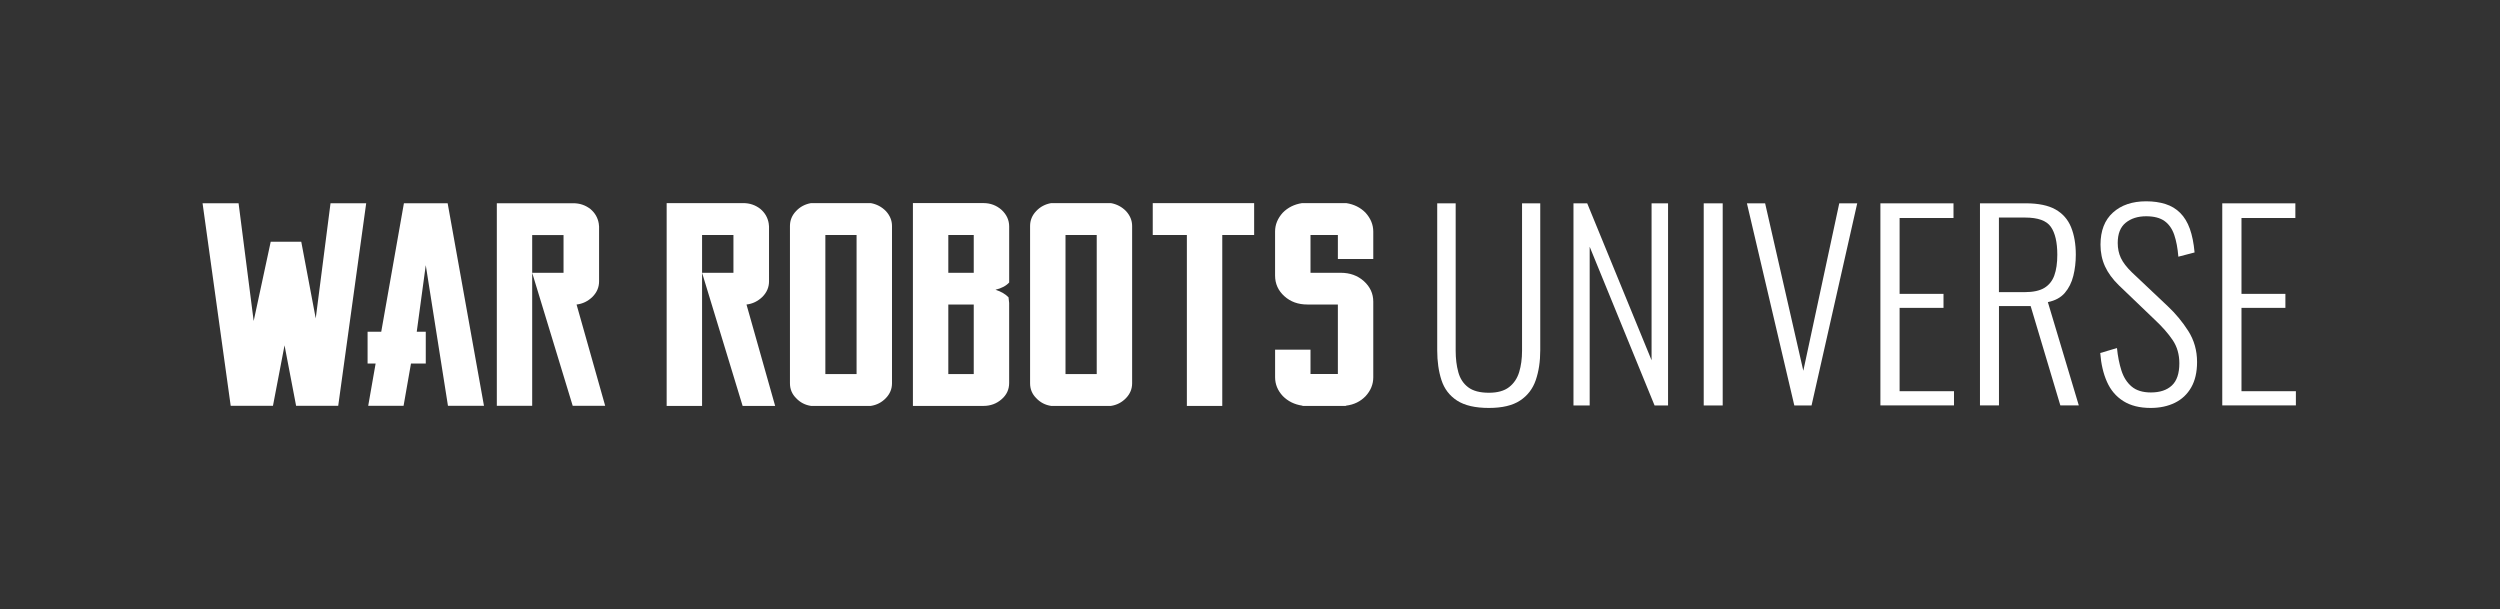 <?xml version="1.0" encoding="UTF-8"?> <!-- Generator: Adobe Illustrator 27.0.1, SVG Export Plug-In . SVG Version: 6.00 Build 0) --> <svg xmlns="http://www.w3.org/2000/svg" xmlns:xlink="http://www.w3.org/1999/xlink" x="0px" y="0px" viewBox="0 0 1110.76 270.69" style="enable-background:new 0 0 1110.76 270.69;" xml:space="preserve"><rect x="0" y="0" width="1110.76" height="270.69" fill="#333333" stroke="none"/> <style type="text/css"> .st0{display:none;} .st1{display:inline;} .st2{fill:none;stroke:#FF00FF;stroke-width:0.1;stroke-miterlimit:10;} .st3{display:inline;fill:none;stroke:#0000FF;stroke-width:0.5;stroke-miterlimit:10;} .st4{fill:none;stroke:#0000FF;stroke-width:0.5;stroke-miterlimit:10;} .st5{fill:#0000FF;} .st6{fill-rule:evenodd;clip-rule:evenodd;fill:#FFFFFF;} .st7{fill:#FFFFFF;} </style> <g id="Layer_3" class="st0"> <rect class="st1" width="1110.76" height="270.69"></rect> </g> <g id="Grid" class="st0"> <g class="st1"> <line class="st2" x1="-108" y1="-276.65" x2="-108" y2="536.35"></line> <line class="st2" x1="-99" y1="-276.65" x2="-99" y2="536.35"></line> <line class="st2" x1="-90" y1="-276.65" x2="-90" y2="536.35"></line> <line class="st2" x1="-81" y1="-276.65" x2="-81" y2="536.35"></line> <line class="st2" x1="-72" y1="-276.65" x2="-72" y2="536.35"></line> <line class="st2" x1="-63" y1="-276.65" x2="-63" y2="536.35"></line> <line class="st2" x1="-54" y1="-276.65" x2="-54" y2="536.35"></line> <line class="st2" x1="-45" y1="-276.65" x2="-45" y2="536.35"></line> <line class="st2" x1="-36" y1="-276.65" x2="-36" y2="536.35"></line> <line class="st2" x1="-27" y1="-276.65" x2="-27" y2="536.35"></line> <line class="st2" x1="-18" y1="-276.65" x2="-18" y2="536.35"></line> <line class="st2" x1="-9" y1="-276.65" x2="-9" y2="536.35"></line> <line class="st2" x1="0" y1="-276.65" x2="0" y2="536.35"></line> <line class="st2" x1="9" y1="-276.65" x2="9" y2="536.35"></line> <line class="st2" x1="18" y1="-276.65" x2="18" y2="536.35"></line> <line class="st2" x1="27" y1="-276.65" x2="27" y2="536.35"></line> <line class="st2" x1="36" y1="-276.65" x2="36" y2="536.35"></line> <line class="st2" x1="45" y1="-276.65" x2="45" y2="536.35"></line> <line class="st2" x1="54" y1="-276.65" x2="54" y2="536.35"></line> <line class="st2" x1="63" y1="-276.65" x2="63" y2="536.35"></line> <line class="st2" x1="72" y1="-276.65" x2="72" y2="536.35"></line> <line class="st2" x1="81" y1="-276.65" x2="81" y2="536.35"></line> <line class="st2" x1="90" y1="-276.65" x2="90" y2="536.35"></line> <line class="st2" x1="99" y1="-276.65" x2="99" y2="536.35"></line> <line class="st2" x1="108" y1="-276.65" x2="108" y2="536.35"></line> <line class="st2" x1="117" y1="-276.65" x2="117" y2="536.35"></line> <line class="st2" x1="126" y1="-276.65" x2="126" y2="536.35"></line> <line class="st2" x1="135" y1="-276.65" x2="135" y2="536.35"></line> <line class="st2" x1="144" y1="-276.65" x2="144" y2="536.35"></line> <line class="st2" x1="153" y1="-276.65" x2="153" y2="536.35"></line> <line class="st2" x1="162" y1="-276.65" x2="162" y2="536.35"></line> <line class="st2" x1="171" y1="-276.65" x2="171" y2="536.35"></line> <line class="st2" x1="180" y1="-276.65" x2="180" y2="536.35"></line> <line class="st2" x1="189" y1="-276.65" x2="189" y2="536.35"></line> <line class="st2" x1="198" y1="-276.65" x2="198" y2="536.35"></line> <line class="st2" x1="207" y1="-276.65" x2="207" y2="536.35"></line> <line class="st2" x1="216" y1="-276.65" x2="216" y2="536.35"></line> <line class="st2" x1="225" y1="-276.65" x2="225" y2="536.35"></line> <line class="st2" x1="234" y1="-276.65" x2="234" y2="536.35"></line> <line class="st2" x1="243" y1="-276.65" x2="243" y2="536.35"></line> <line class="st2" x1="252" y1="-276.65" x2="252" y2="536.35"></line> <line class="st2" x1="261" y1="-276.65" x2="261" y2="536.35"></line> <line class="st2" x1="270" y1="-276.65" x2="270" y2="536.35"></line> <line class="st2" x1="279" y1="-276.65" x2="279" y2="536.35"></line> <line class="st2" x1="288" y1="-276.65" x2="288" y2="536.35"></line> <line class="st2" x1="297" y1="-276.65" x2="297" y2="536.35"></line> <line class="st2" x1="306" y1="-276.65" x2="306" y2="536.35"></line> <line class="st2" x1="315" y1="-276.65" x2="315" y2="536.35"></line> <line class="st2" x1="324" y1="-276.65" x2="324" y2="536.35"></line> <line class="st2" x1="333" y1="-276.65" x2="333" y2="536.35"></line> <line class="st2" x1="342" y1="-276.65" x2="342" y2="536.35"></line> <line class="st2" x1="351" y1="-276.65" x2="351" y2="536.35"></line> <line class="st2" x1="360" y1="-276.65" x2="360" y2="536.35"></line> <line class="st2" x1="369" y1="-276.65" x2="369" y2="536.35"></line> <line class="st2" x1="378" y1="-276.65" x2="378" y2="536.35"></line> <line class="st2" x1="387" y1="-276.65" x2="387" y2="536.35"></line> <line class="st2" x1="396" y1="-276.65" x2="396" y2="536.35"></line> <line class="st2" x1="405" y1="-276.65" x2="405" y2="536.35"></line> <line class="st2" x1="414" y1="-276.65" x2="414" y2="536.35"></line> <line class="st2" x1="423" y1="-276.65" x2="423" y2="536.35"></line> <line class="st2" x1="432" y1="-276.65" x2="432" y2="536.35"></line> <line class="st2" x1="441" y1="-276.65" x2="441" y2="536.35"></line> <line class="st2" x1="450" y1="-276.65" x2="450" y2="536.35"></line> <line class="st2" x1="459" y1="-276.65" x2="459" y2="536.35"></line> <line class="st2" x1="468" y1="-276.65" x2="468" y2="536.35"></line> <line class="st2" x1="477" y1="-276.65" x2="477" y2="536.35"></line> <line class="st2" x1="486" y1="-276.65" x2="486" y2="536.35"></line> <line class="st2" x1="495" y1="-276.65" x2="495" y2="536.35"></line> <line class="st2" x1="504" y1="-276.65" x2="504" y2="536.35"></line> <line class="st2" x1="513" y1="-276.65" x2="513" y2="536.35"></line> <line class="st2" x1="522" y1="-276.65" x2="522" y2="536.35"></line> <line class="st2" x1="531" y1="-276.65" x2="531" y2="536.35"></line> <line class="st2" x1="540" y1="-276.65" x2="540" y2="536.35"></line> <line class="st2" x1="549" y1="-276.65" x2="549" y2="536.35"></line> <line class="st2" x1="558" y1="-276.65" x2="558" y2="536.35"></line> <line class="st2" x1="567" y1="-276.65" x2="567" y2="536.35"></line> <line class="st2" x1="576" y1="-276.65" x2="576" y2="536.35"></line> <line class="st2" x1="585" y1="-276.65" x2="585" y2="536.35"></line> <line class="st2" x1="594" y1="-276.65" x2="594" y2="536.35"></line> <line class="st2" x1="603" y1="-276.65" x2="603" y2="536.35"></line> <line class="st2" x1="612" y1="-276.65" x2="612" y2="536.35"></line> <line class="st2" x1="621" y1="-276.65" x2="621" y2="536.35"></line> <line class="st2" x1="630" y1="-276.65" x2="630" y2="536.35"></line> <line class="st2" x1="639" y1="-276.65" x2="639" y2="536.35"></line> <line class="st2" x1="648" y1="-276.65" x2="648" y2="536.35"></line> <line class="st2" x1="657" y1="-276.65" x2="657" y2="536.35"></line> <line class="st2" x1="666" y1="-276.65" x2="666" y2="536.35"></line> <line class="st2" x1="675" y1="-276.65" x2="675" y2="536.35"></line> <line class="st2" x1="684" y1="-276.65" x2="684" y2="536.35"></line> <line class="st2" x1="693" y1="-276.65" x2="693" y2="536.35"></line> <line class="st2" x1="702" y1="-276.65" x2="702" y2="536.35"></line> <line class="st2" x1="711" y1="-276.65" x2="711" y2="536.35"></line> <line class="st2" x1="720" y1="-276.65" x2="720" y2="536.35"></line> <line class="st2" x1="729" y1="-276.65" x2="729" y2="536.35"></line> <line class="st2" x1="738" y1="-276.65" x2="738" y2="536.35"></line> <line class="st2" x1="747" y1="-276.65" x2="747" y2="536.35"></line> <line class="st2" x1="756" y1="-276.65" x2="756" y2="536.35"></line> <line class="st2" x1="765" y1="-276.65" x2="765" y2="536.35"></line> <line class="st2" x1="774" y1="-276.65" x2="774" y2="536.35"></line> <line class="st2" x1="783" y1="-276.65" x2="783" y2="536.35"></line> <line class="st2" x1="792" y1="-276.65" x2="792" y2="536.35"></line> <line class="st2" x1="801" y1="-276.65" x2="801" y2="536.35"></line> <line class="st2" x1="810" y1="-276.65" x2="810" y2="536.35"></line> <line class="st2" x1="819" y1="-276.65" x2="819" y2="536.35"></line> <line class="st2" x1="828" y1="-276.65" x2="828" y2="536.35"></line> <line class="st2" x1="837" y1="-276.65" x2="837" y2="536.35"></line> <line class="st2" x1="846" y1="-276.65" x2="846" y2="536.35"></line> <line class="st2" x1="855" y1="-276.65" x2="855" y2="536.35"></line> <line class="st2" x1="864" y1="-276.65" x2="864" y2="536.35"></line> <line class="st2" x1="873" y1="-276.65" x2="873" y2="536.35"></line> <line class="st2" x1="882" y1="-276.65" x2="882" y2="536.35"></line> <line class="st2" x1="891" y1="-276.65" x2="891" y2="536.35"></line> <line class="st2" x1="900" y1="-276.65" x2="900" y2="536.35"></line> <line class="st2" x1="909" y1="-276.65" x2="909" y2="536.35"></line> <line class="st2" x1="918" y1="-276.65" x2="918" y2="536.35"></line> <line class="st2" x1="927" y1="-276.65" x2="927" y2="536.35"></line> <line class="st2" x1="936" y1="-276.65" x2="936" y2="536.35"></line> <line class="st2" x1="945" y1="-276.65" x2="945" y2="536.35"></line> <line class="st2" x1="954" y1="-276.65" x2="954" y2="536.35"></line> <line class="st2" x1="963" y1="-276.65" x2="963" y2="536.35"></line> <line class="st2" x1="972" y1="-276.65" x2="972" y2="536.35"></line> <line class="st2" x1="981" y1="-276.65" x2="981" y2="536.35"></line> <line class="st2" x1="990" y1="-276.65" x2="990" y2="536.35"></line> <line class="st2" x1="999" y1="-276.65" x2="999" y2="536.35"></line> <line class="st2" x1="1008" y1="-276.65" x2="1008" y2="536.35"></line> <line class="st2" x1="1017" y1="-276.65" x2="1017" y2="536.35"></line> <line class="st2" x1="1026" y1="-276.65" x2="1026" y2="536.35"></line> <line class="st2" x1="1035" y1="-276.65" x2="1035" y2="536.35"></line> <line class="st2" x1="1044" y1="-276.65" x2="1044" y2="536.35"></line> <line class="st2" x1="1053" y1="-276.65" x2="1053" y2="536.35"></line> <line class="st2" x1="1062" y1="-276.65" x2="1062" y2="536.35"></line> <line class="st2" x1="1071" y1="-276.65" x2="1071" y2="536.35"></line> <line class="st2" x1="1080" y1="-276.65" x2="1080" y2="536.35"></line> <line class="st2" x1="1089" y1="-276.65" x2="1089" y2="536.35"></line> <line class="st2" x1="1098" y1="-276.65" x2="1098" y2="536.35"></line> <line class="st2" x1="1107" y1="-276.65" x2="1107" y2="536.35"></line> <line class="st2" x1="1116" y1="-276.65" x2="1116" y2="536.35"></line> <line class="st2" x1="1125" y1="-276.65" x2="1125" y2="536.35"></line> <line class="st2" x1="1134" y1="-276.65" x2="1134" y2="536.35"></line> <line class="st2" x1="1143" y1="-276.65" x2="1143" y2="536.35"></line> <line class="st2" x1="1152" y1="-276.65" x2="1152" y2="536.35"></line> <line class="st2" x1="1161" y1="-276.65" x2="1161" y2="536.35"></line> <line class="st2" x1="1170" y1="-276.65" x2="1170" y2="536.35"></line> <line class="st2" x1="1179" y1="-276.65" x2="1179" y2="536.35"></line> <line class="st2" x1="1188" y1="-276.65" x2="1188" y2="536.35"></line> <line class="st2" x1="1197" y1="-276.65" x2="1197" y2="536.35"></line> <line class="st2" x1="1206" y1="-276.65" x2="1206" y2="536.35"></line> <line class="st2" x1="1215" y1="-276.65" x2="1215" y2="536.35"></line> <line class="st2" x1="1224" y1="-276.65" x2="1224" y2="536.35"></line> <line class="st2" x1="1233" y1="-276.65" x2="1233" y2="536.35"></line> <line class="st2" x1="1242" y1="-276.65" x2="1242" y2="536.35"></line> <line class="st2" x1="1251" y1="-276.65" x2="1251" y2="536.35"></line> <line class="st2" x1="-118" y1="-260.65" x2="1283" y2="-260.65"></line> <line class="st2" x1="-118" y1="-251.65" x2="1283" y2="-251.65"></line> <line class="st2" x1="-118" y1="-242.65" x2="1283" y2="-242.65"></line> <line class="st2" x1="-118" y1="-233.65" x2="1283" y2="-233.65"></line> <line class="st2" x1="-118" y1="-224.65" x2="1283" y2="-224.65"></line> <line class="st2" x1="-118" y1="-215.65" x2="1283" y2="-215.65"></line> <line class="st2" x1="-118" y1="-206.65" x2="1283" y2="-206.65"></line> <line class="st2" x1="-118" y1="-197.65" x2="1283" y2="-197.65"></line> <line class="st2" x1="-118" y1="-188.65" x2="1283" y2="-188.65"></line> <line class="st2" x1="-118" y1="-179.65" x2="1283" y2="-179.65"></line> <line class="st2" x1="-118" y1="-170.65" x2="1283" y2="-170.65"></line> <line class="st2" x1="-118" y1="-161.65" x2="1283" y2="-161.65"></line> <line class="st2" x1="-118" y1="-152.65" x2="1283" y2="-152.65"></line> <line class="st2" x1="-118" y1="-143.65" x2="1283" y2="-143.65"></line> <line class="st2" x1="-118" y1="-134.65" x2="1283" y2="-134.65"></line> <line class="st2" x1="-118" y1="-125.65" x2="1283" y2="-125.65"></line> <line class="st2" x1="-118" y1="-116.65" x2="1283" y2="-116.65"></line> <line class="st2" x1="-118" y1="-107.65" x2="1283" y2="-107.65"></line> <line class="st2" x1="-118" y1="-98.65" x2="1283" y2="-98.65"></line> <line class="st2" x1="-118" y1="-89.65" x2="1283" y2="-89.65"></line> <line class="st2" x1="-118" y1="-80.65" x2="1283" y2="-80.65"></line> <line class="st2" x1="-118" y1="-71.65" x2="1283" y2="-71.65"></line> <line class="st2" x1="-118" y1="-62.65" x2="1283" y2="-62.65"></line> <line class="st2" x1="-118" y1="-53.65" x2="1283" y2="-53.65"></line> <line class="st2" x1="-118" y1="-44.65" x2="1283" y2="-44.65"></line> <line class="st2" x1="-118" y1="-35.65" x2="1283" y2="-35.65"></line> <line class="st2" x1="-118" y1="-26.65" x2="1283" y2="-26.65"></line> <line class="st2" x1="-118" y1="-17.65" x2="1283" y2="-17.65"></line> <line class="st2" x1="-118" y1="-8.65" x2="1283" y2="-8.65"></line> <line class="st2" x1="-118" y1="0.35" x2="1283" y2="0.35"></line> <line class="st2" x1="-118" y1="9.35" x2="1283" y2="9.35"></line> <line class="st2" x1="-118" y1="18.35" x2="1283" y2="18.35"></line> <line class="st2" x1="-118" y1="27.35" x2="1283" y2="27.35"></line> <line class="st2" x1="-118" y1="36.35" x2="1283" y2="36.35"></line> <line class="st2" x1="-118" y1="45.35" x2="1283" y2="45.35"></line> <line class="st2" x1="-118" y1="54.35" x2="1283" y2="54.35"></line> <line class="st2" x1="-118" y1="63.35" x2="1283" y2="63.35"></line> <line class="st2" x1="-118" y1="72.35" x2="1283" y2="72.35"></line> <line class="st2" x1="-118" y1="81.35" x2="1283" y2="81.35"></line> <line class="st2" x1="-118" y1="90.35" x2="1283" y2="90.35"></line> <line class="st2" x1="-118" y1="99.35" x2="1283" y2="99.35"></line> <line class="st2" x1="-118" y1="108.35" x2="1283" y2="108.35"></line> <line class="st2" x1="-118" y1="117.35" x2="1283" y2="117.35"></line> <line class="st2" x1="-118" y1="126.35" x2="1283" y2="126.35"></line> <line class="st2" x1="-118" y1="135.35" x2="1283" y2="135.35"></line> <line class="st2" x1="-118" y1="144.35" x2="1283" y2="144.35"></line> <line class="st2" x1="-118" y1="153.35" x2="1283" y2="153.35"></line> <line class="st2" x1="-118" y1="162.35" x2="1283" y2="162.35"></line> <line class="st2" x1="-118" y1="171.35" x2="1283" y2="171.35"></line> <line class="st2" x1="-118" y1="180.35" x2="1283" y2="180.35"></line> <line class="st2" x1="-118" y1="189.35" x2="1283" y2="189.35"></line> <line class="st2" x1="-118" y1="198.35" x2="1283" y2="198.35"></line> <line class="st2" x1="-118" y1="207.35" x2="1283" y2="207.35"></line> <line class="st2" x1="-118" y1="216.35" x2="1283" y2="216.35"></line> <line class="st2" x1="-118" y1="225.35" x2="1283" y2="225.35"></line> <line class="st2" x1="-118" y1="234.35" x2="1283" y2="234.35"></line> <line class="st2" x1="-118" y1="243.35" x2="1283" y2="243.35"></line> <line class="st2" x1="-118" y1="252.35" x2="1283" y2="252.35"></line> <line class="st2" x1="-118" y1="261.35" x2="1283" y2="261.35"></line> <line class="st2" x1="-118" y1="270.35" x2="1283" y2="270.35"></line> <line class="st2" x1="-118" y1="279.35" x2="1283" y2="279.35"></line> <line class="st2" x1="-118" y1="288.35" x2="1283" y2="288.35"></line> <line class="st2" x1="-118" y1="297.35" x2="1283" y2="297.35"></line> <line class="st2" x1="-118" y1="306.35" x2="1283" y2="306.35"></line> <line class="st2" x1="-118" y1="315.35" x2="1283" y2="315.35"></line> <line class="st2" x1="-118" y1="324.35" x2="1283" y2="324.35"></line> <line class="st2" x1="-118" y1="333.35" x2="1283" y2="333.35"></line> <line class="st2" x1="-118" y1="342.35" x2="1283" y2="342.35"></line> <line class="st2" x1="-118" y1="351.35" x2="1283" y2="351.35"></line> <line class="st2" x1="-118" y1="360.35" x2="1283" y2="360.35"></line> <line class="st2" x1="-118" y1="369.35" x2="1283" y2="369.35"></line> <line class="st2" x1="-118" y1="378.35" x2="1283" y2="378.35"></line> <line class="st2" x1="-118" y1="387.35" x2="1283" y2="387.35"></line> <line class="st2" x1="-118" y1="396.35" x2="1283" y2="396.35"></line> <line class="st2" x1="-118" y1="405.35" x2="1283" y2="405.35"></line> <line class="st2" x1="-118" y1="414.35" x2="1283" y2="414.35"></line> <line class="st2" x1="-118" y1="423.35" x2="1283" y2="423.35"></line> <line class="st2" x1="-118" y1="432.35" x2="1283" y2="432.35"></line> <line class="st2" x1="-118" y1="441.35" x2="1283" y2="441.35"></line> <line class="st2" x1="-118" y1="450.35" x2="1283" y2="450.35"></line> <line class="st2" x1="-118" y1="459.35" x2="1283" y2="459.35"></line> <line class="st2" x1="-118" y1="468.35" x2="1283" y2="468.35"></line> <line class="st2" x1="-118" y1="477.35" x2="1283" y2="477.35"></line> <line class="st2" x1="-118" y1="486.35" x2="1283" y2="486.35"></line> <line class="st2" x1="-118" y1="495.35" x2="1283" y2="495.35"></line> <line class="st2" x1="-118" y1="504.35" x2="1283" y2="504.35"></line> <line class="st2" x1="-118" y1="513.35" x2="1283" y2="513.35"></line> </g> <rect x="90" y="90.3" class="st3" width="930.07" height="89.84"></rect> <g class="st1"> <g> <line class="st4" x1="1020.61" y1="135.35" x2="1110.22" y2="135.35"></line> <g> <polygon class="st5" points="1022.27,137.39 1022.61,137.02 1020.8,135.35 1022.61,133.67 1022.27,133.3 1020.07,135.35 "></polygon> </g> <g> <polygon class="st5" points="1108.56,137.39 1108.22,137.02 1110.02,135.35 1108.22,133.67 1108.56,133.3 1110.76,135.35 "></polygon> </g> </g> </g> <g class="st1"> <g> <line class="st4" x1="0.2" y1="135.35" x2="89.8" y2="135.35"></line> <g> <polygon class="st5" points="1.85,137.39 2.19,137.02 0.39,135.35 2.19,133.67 1.85,133.3 -0.35,135.35 "></polygon> </g> <g> <polygon class="st5" points="88.15,137.39 87.81,137.02 89.61,135.35 87.81,133.67 88.15,133.3 90.35,135.35 "></polygon> </g> </g> </g> <g class="st1"> <g> <line class="st4" x1="567" y1="90.15" x2="567" y2="0.54"></line> <g> <polygon class="st5" points="569.04,88.49 568.68,88.15 567,89.96 565.32,88.15 564.96,88.49 567,90.69 "></polygon> </g> <g> <polygon class="st5" points="569.04,2.2 568.68,2.54 567,0.73 565.32,2.54 564.96,2.2 567,0 "></polygon> </g> </g> </g> <g class="st1"> <g> <line class="st4" x1="567" y1="270.15" x2="567" y2="180.54"></line> <g> <polygon class="st5" points="569.04,268.49 568.68,268.15 567,269.96 565.32,268.15 564.96,268.49 567,270.69 "></polygon> </g> <g> <polygon class="st5" points="569.04,182.2 568.68,182.54 567,180.73 565.32,182.54 564.96,182.2 567,180 "></polygon> </g> </g> </g> </g> <g id="WR_x5F_U_x5F_logo"> <g> <path class="st6" d="M133.85,107.4l6.43,34.07l6.57-51.16h15.85l-12.43,89.99h-18.71l-5.14-26.87l-5.14,26.87H102.5L90,90.3h16 l6.71,52.32l7.57-35.22H133.85z M169.39,147.38h-6.07v14.14h3.57l-3.29,18.77h15.71l3.29-18.77h6.57v-14.14h-4v-0.06l4-29.5 l9.86,62.48h16L198.89,90.3h-19.43L169.39,147.38z M254.74,90.3h-34v89.99h15.71v-59.07v-16.78h13.93v16.78h-13.93l18,59.07h14.43 l-12.71-44.99c2.67-0.3,5.02-1.43,7.07-3.41c1.95-1.97,2.93-4.26,2.93-6.88v-24.36l-0.14-1.35c-0.43-2.57-1.67-4.71-3.71-6.43 C260.12,91.16,257.59,90.3,254.74,90.3z"></path> <path class="st6" d="M330.24,90.24c2.86,0,5.39,0.86,7.58,2.57c2.05,1.72,3.29,3.86,3.72,6.44l0.14,1.35V125 c0,2.62-0.98,4.91-2.93,6.89c-2.05,1.97-4.41,3.11-7.08,3.41l12.73,45.05h-14.45l-18.02-59.15h13.94v-16.8h-13.94v16.8v59.15 H296.2V90.24H330.24z M380.58,104.4v61.79h-13.87V104.4H380.58z M350.98,100.41v69.9c0,2.57,0.91,4.76,2.72,6.57 c1.81,1.93,4.03,3.09,6.65,3.47h26.53c2.62-0.39,4.86-1.54,6.72-3.47c1.81-1.89,2.72-4.08,2.72-6.57v-69.9 c0-2.45-0.91-4.65-2.72-6.63c-1.86-1.89-4.1-3.07-6.72-3.54h-26.53c-2.67,0.47-4.89,1.65-6.65,3.54 C351.88,95.67,350.98,97.88,350.98,100.41z M432.64,166.19h-11.3v-30.89h11.3V166.19z M432.64,104.4v16.8h-11.3v-16.8H432.64z M405.61,90.24v90.11h31.32c3.15,0,5.84-0.99,8.08-2.96c2.24-1.93,3.36-4.33,3.36-7.21v-35.59l-0.28-2.51 c-1.43-1.46-3.36-2.57-5.79-3.35c2.67-0.64,4.7-1.72,6.08-3.22V100.6c0-2.79-1.12-5.24-3.36-7.34c-2.29-2.02-4.98-3.03-8.08-3.03 H405.61z M487.28,166.19h-13.87V104.4h13.87V166.19z M467.04,90.24c-2.67,0.47-4.89,1.65-6.65,3.54c-1.81,1.89-2.72,4.1-2.72,6.63 v69.9c0,2.57,0.91,4.76,2.72,6.57c1.81,1.93,4.03,3.09,6.65,3.47h26.53c2.62-0.39,4.86-1.54,6.72-3.47 c1.81-1.89,2.72-4.08,2.72-6.57v-69.9c0-2.45-0.91-4.65-2.72-6.63c-1.86-1.89-4.1-3.07-6.72-3.54H467.04z M527.33,180.35h15.73 V104.4h14.16V90.24h-45.05v14.16h15.16V180.35z M606.7,94.49c-2.29-2.32-5.15-3.73-8.58-4.25h-19.59 c-3.43,0.52-6.29,1.93-8.58,4.25c-2.29,2.53-3.43,5.32-3.43,8.37v19.56c0,3.65,1.38,6.72,4.15,9.2c2.72,2.45,6.1,3.67,10.16,3.67 h13.59v30.89h-12.16v-10.81h-15.73v12.23c0,3.13,1.14,5.92,3.43,8.37c2.29,2.32,5.15,3.73,8.58,4.25l0.29,0.13h19.02l0.29-0.13 c3.43-0.43,6.29-1.82,8.58-4.18c2.29-2.49,3.43-5.28,3.43-8.37v-33.66c0-3.56-1.41-6.61-4.22-9.14 c-2.77-2.45-6.17-3.67-10.23-3.67h-13.44v-16.8h12.16v10.68h15.73v-12.23C610.14,99.81,608.99,97.02,606.7,94.49z"></path> <g> <path class="st7" d="M661.52,181.25c-6.06,0-10.77-1.09-14.14-3.27c-3.36-2.18-5.67-5.21-6.93-9.09 c-1.26-3.88-1.89-8.3-1.89-13.25v-65.3h8.2v65.53c0,3.47,0.39,6.64,1.17,9.48c0.78,2.85,2.23,5.08,4.38,6.71 c2.14,1.63,5.21,2.44,9.2,2.44c3.84,0,6.84-0.83,8.98-2.5c2.14-1.66,3.64-3.9,4.49-6.71c0.85-2.81,1.27-5.95,1.27-9.42V90.33 h8.09v65.3c0,4.95-0.66,9.37-1.99,13.25c-1.33,3.88-3.66,6.91-6.98,9.09C672.05,180.16,667.43,181.25,661.52,181.25z"></path> <path class="st7" d="M699.1,180.14V90.33h6.1l28.6,69.74V90.33h7.32v89.81h-5.99l-28.83-70.51v70.51H699.1z"></path> <path class="st7" d="M756.97,180.14V90.33h8.43v89.81H756.97z"></path> <path class="st7" d="M797.22,180.14l-21.06-89.81h8.09l16.97,74.4l15.97-74.4h7.98l-20.29,89.81H797.22z"></path> <path class="st7" d="M835.47,180.14V90.33h32.48v6.54h-23.95v33.7h19.51v6.21h-19.51v37.03h24.17v6.32H835.47z"></path> <path class="st7" d="M879.71,180.14V90.33h20.29c5.62,0,10.03,0.91,13.25,2.72c3.22,1.81,5.52,4.43,6.93,7.87 c1.4,3.44,2.11,7.52,2.11,12.25c0,3.33-0.37,6.47-1.11,9.42c-0.74,2.96-2,5.47-3.77,7.54c-1.77,2.07-4.29,3.44-7.54,4.1 l13.75,45.9h-8.2l-13.19-44.13h-14.08v44.13H879.71z M888.13,129.8h11.42c3.77,0,6.69-0.63,8.76-1.88 c2.07-1.26,3.55-3.1,4.43-5.54c0.89-2.44,1.33-5.51,1.33-9.2c0-5.54-0.96-9.68-2.88-12.42c-1.92-2.73-5.73-4.1-11.42-4.1h-11.64 V129.8z"></path> <path class="st7" d="M955.54,181.25c-4.88,0-8.93-1.02-12.14-3.05c-3.22-2.03-5.64-4.88-7.26-8.54 c-1.63-3.66-2.63-7.93-2.99-12.81l7.43-2.22c0.37,3.7,1.03,7.04,1.99,10.03c0.96,2.99,2.48,5.36,4.55,7.1 c2.07,1.74,4.91,2.61,8.54,2.61c3.99,0,7.1-1.03,9.31-3.1c2.22-2.07,3.32-5.36,3.32-9.87c0-3.92-0.98-7.34-2.94-10.26 c-1.96-2.92-4.64-5.97-8.04-9.15l-15.85-15.19c-2.81-2.73-4.88-5.56-6.21-8.48c-1.33-2.92-1.99-6.11-1.99-9.59 c0-6.21,1.85-10.98,5.54-14.3c3.69-3.33,8.61-4.99,14.75-4.99c3.18,0,6.04,0.41,8.59,1.22c2.55,0.81,4.73,2.12,6.54,3.94 c1.81,1.81,3.23,4.16,4.27,7.04c1.03,2.88,1.74,6.39,2.11,10.53l-7.21,1.88c-0.3-3.77-0.91-7-1.83-9.7 c-0.93-2.7-2.37-4.75-4.32-6.15c-1.96-1.4-4.68-2.11-8.15-2.11c-3.7,0-6.73,0.96-9.09,2.88c-2.37,1.92-3.55,4.92-3.55,8.98 c0,2.44,0.46,4.66,1.39,6.65c0.93,2,2.57,4.14,4.93,6.43l15.85,14.97c3.55,3.33,6.61,7.02,9.2,11.09 c2.58,4.07,3.88,8.65,3.88,13.75c0,4.51-0.87,8.28-2.61,11.31c-1.74,3.03-4.16,5.3-7.26,6.82 C963.19,180.49,959.6,181.25,955.54,181.25z"></path> <path class="st7" d="M987.36,180.14V90.33h32.48v6.54H995.9v33.7h19.51v6.21H995.9v37.03h24.17v6.32H987.36z"></path> </g> </g> </g> </svg> 